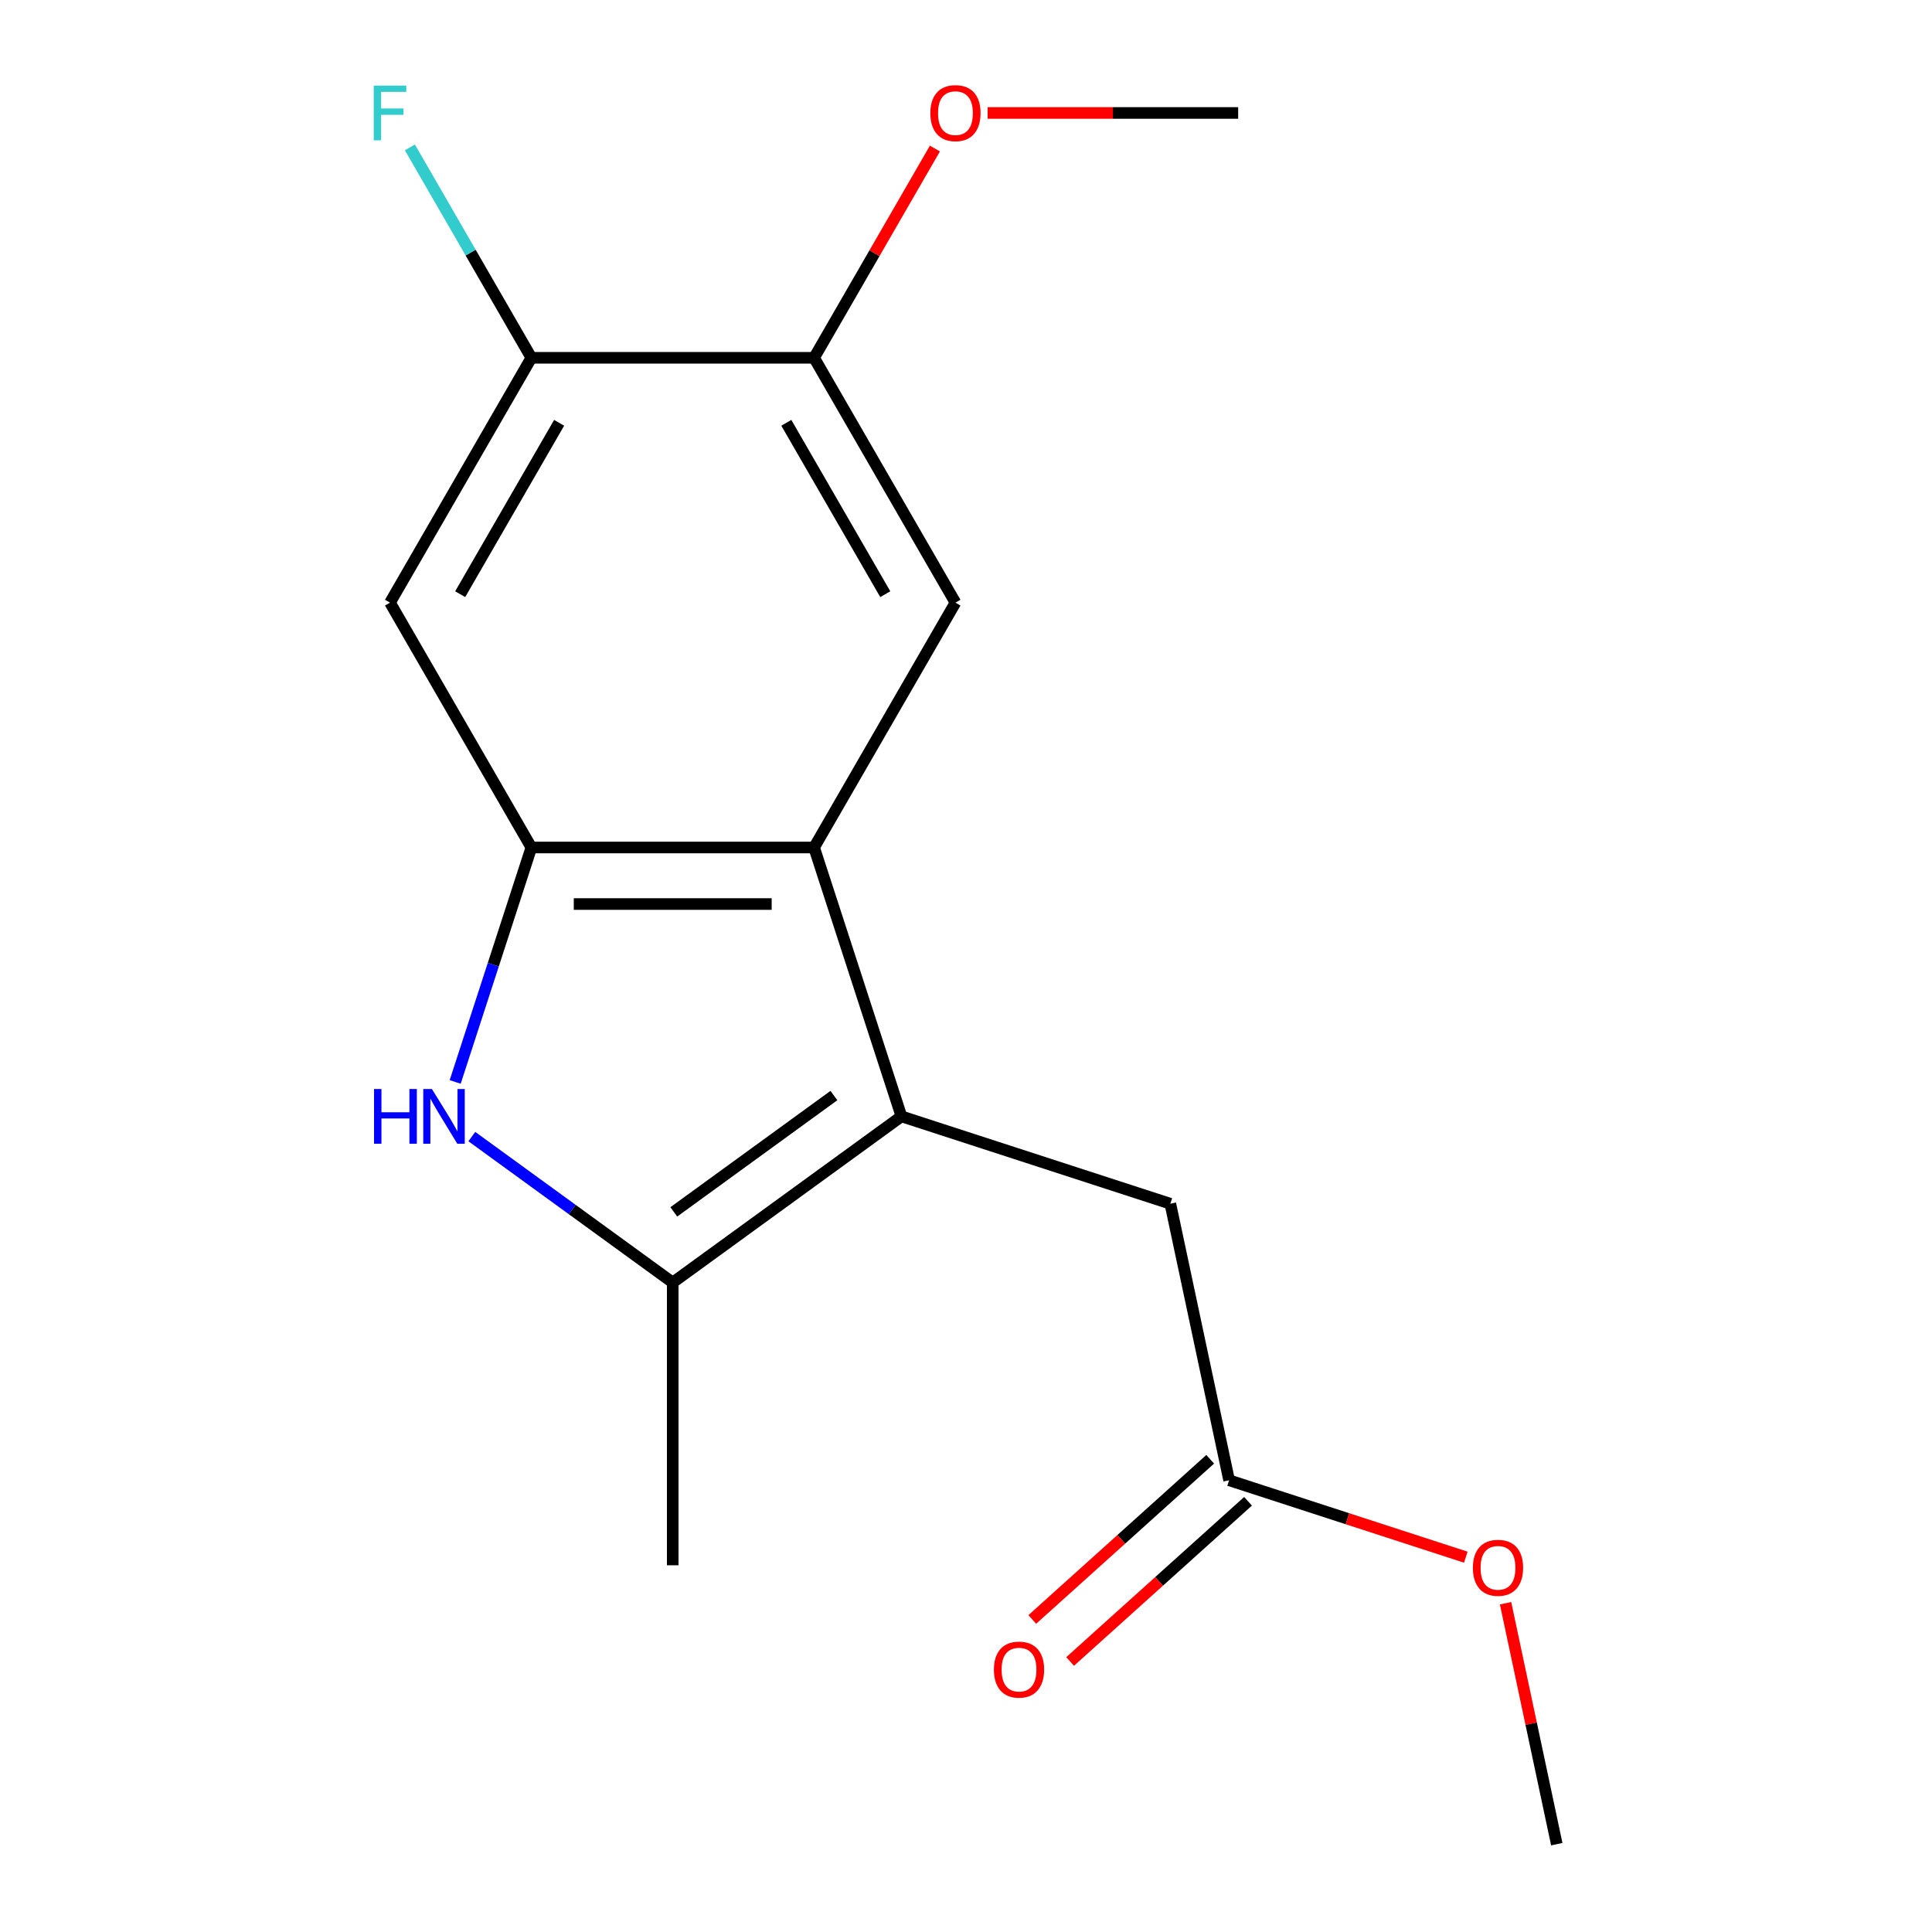 <?xml version='1.0' encoding='iso-8859-1'?>
<svg version='1.1' baseProfile='full'
              xmlns='http://www.w3.org/2000/svg'
                      xmlns:rdkit='http://www.rdkit.org/xml'
                      xmlns:xlink='http://www.w3.org/1999/xlink'
                  xml:space='preserve'
width='1000px' height='1000px' viewBox='0 0 1000 1000'>
<!-- END OF HEADER -->
<rect style='opacity:1.0;fill:#FFFFFF;stroke:none' width='1000' height='1000' x='0' y='0'> </rect>
<path class='bond-0' d='M 466.59,577.832 L 421.37,438.659' style='fill:none;fill-rule:evenodd;stroke:#000000;stroke-width:6px;stroke-linecap:butt;stroke-linejoin:miter;stroke-opacity:1' />
<path class='bond-3' d='M 466.59,577.832 L 348.203,663.845' style='fill:none;fill-rule:evenodd;stroke:#000000;stroke-width:6px;stroke-linecap:butt;stroke-linejoin:miter;stroke-opacity:1' />
<path class='bond-3' d='M 431.629,567.056 L 348.758,627.266' style='fill:none;fill-rule:evenodd;stroke:#000000;stroke-width:6px;stroke-linecap:butt;stroke-linejoin:miter;stroke-opacity:1' />
<path class='bond-8' d='M 466.59,577.832 L 605.763,623.052' style='fill:none;fill-rule:evenodd;stroke:#000000;stroke-width:6px;stroke-linecap:butt;stroke-linejoin:miter;stroke-opacity:1' />
<path class='bond-1' d='M 421.37,438.659 L 275.036,438.659' style='fill:none;fill-rule:evenodd;stroke:#000000;stroke-width:6px;stroke-linecap:butt;stroke-linejoin:miter;stroke-opacity:1' />
<path class='bond-1' d='M 399.42,467.926 L 296.986,467.926' style='fill:none;fill-rule:evenodd;stroke:#000000;stroke-width:6px;stroke-linecap:butt;stroke-linejoin:miter;stroke-opacity:1' />
<path class='bond-4' d='M 421.37,438.659 L 494.538,311.929' style='fill:none;fill-rule:evenodd;stroke:#000000;stroke-width:6px;stroke-linecap:butt;stroke-linejoin:miter;stroke-opacity:1' />
<path class='bond-5' d='M 275.036,438.659 L 201.868,311.929' style='fill:none;fill-rule:evenodd;stroke:#000000;stroke-width:6px;stroke-linecap:butt;stroke-linejoin:miter;stroke-opacity:1' />
<path class='bond-17' d='M 275.036,438.659 L 255.32,499.336' style='fill:none;fill-rule:evenodd;stroke:#000000;stroke-width:6px;stroke-linecap:butt;stroke-linejoin:miter;stroke-opacity:1' />
<path class='bond-17' d='M 255.32,499.336 L 235.605,560.013' style='fill:none;fill-rule:evenodd;stroke:#0000FF;stroke-width:6px;stroke-linecap:butt;stroke-linejoin:miter;stroke-opacity:1' />
<path class='bond-2' d='M 244.214,588.293 L 296.208,626.069' style='fill:none;fill-rule:evenodd;stroke:#0000FF;stroke-width:6px;stroke-linecap:butt;stroke-linejoin:miter;stroke-opacity:1' />
<path class='bond-2' d='M 296.208,626.069 L 348.203,663.845' style='fill:none;fill-rule:evenodd;stroke:#000000;stroke-width:6px;stroke-linecap:butt;stroke-linejoin:miter;stroke-opacity:1' />
<path class='bond-14' d='M 348.203,663.845 L 348.203,810.18' style='fill:none;fill-rule:evenodd;stroke:#000000;stroke-width:6px;stroke-linecap:butt;stroke-linejoin:miter;stroke-opacity:1' />
<path class='bond-7' d='M 494.538,311.929 L 421.37,185.2' style='fill:none;fill-rule:evenodd;stroke:#000000;stroke-width:6px;stroke-linecap:butt;stroke-linejoin:miter;stroke-opacity:1' />
<path class='bond-7' d='M 458.217,307.553 L 406.999,218.843' style='fill:none;fill-rule:evenodd;stroke:#000000;stroke-width:6px;stroke-linecap:butt;stroke-linejoin:miter;stroke-opacity:1' />
<path class='bond-18' d='M 201.868,311.929 L 275.036,185.2' style='fill:none;fill-rule:evenodd;stroke:#000000;stroke-width:6px;stroke-linecap:butt;stroke-linejoin:miter;stroke-opacity:1' />
<path class='bond-18' d='M 238.189,307.553 L 289.406,218.843' style='fill:none;fill-rule:evenodd;stroke:#000000;stroke-width:6px;stroke-linecap:butt;stroke-linejoin:miter;stroke-opacity:1' />
<path class='bond-6' d='M 275.036,185.2 L 421.37,185.2' style='fill:none;fill-rule:evenodd;stroke:#000000;stroke-width:6px;stroke-linecap:butt;stroke-linejoin:miter;stroke-opacity:1' />
<path class='bond-11' d='M 275.036,185.2 L 243.596,130.744' style='fill:none;fill-rule:evenodd;stroke:#000000;stroke-width:6px;stroke-linecap:butt;stroke-linejoin:miter;stroke-opacity:1' />
<path class='bond-11' d='M 243.596,130.744 L 212.156,76.288' style='fill:none;fill-rule:evenodd;stroke:#33CCCC;stroke-width:6px;stroke-linecap:butt;stroke-linejoin:miter;stroke-opacity:1' />
<path class='bond-12' d='M 421.37,185.2 L 452.637,131.044' style='fill:none;fill-rule:evenodd;stroke:#000000;stroke-width:6px;stroke-linecap:butt;stroke-linejoin:miter;stroke-opacity:1' />
<path class='bond-12' d='M 452.637,131.044 L 483.904,76.888' style='fill:none;fill-rule:evenodd;stroke:#FF0000;stroke-width:6px;stroke-linecap:butt;stroke-linejoin:miter;stroke-opacity:1' />
<path class='bond-9' d='M 605.763,623.052 L 636.188,766.189' style='fill:none;fill-rule:evenodd;stroke:#000000;stroke-width:6px;stroke-linecap:butt;stroke-linejoin:miter;stroke-opacity:1' />
<path class='bond-10' d='M 626.396,755.314 L 580.351,796.773' style='fill:none;fill-rule:evenodd;stroke:#000000;stroke-width:6px;stroke-linecap:butt;stroke-linejoin:miter;stroke-opacity:1' />
<path class='bond-10' d='M 580.351,796.773 L 534.306,838.232' style='fill:none;fill-rule:evenodd;stroke:#FF0000;stroke-width:6px;stroke-linecap:butt;stroke-linejoin:miter;stroke-opacity:1' />
<path class='bond-10' d='M 645.979,777.063 L 599.934,818.522' style='fill:none;fill-rule:evenodd;stroke:#000000;stroke-width:6px;stroke-linecap:butt;stroke-linejoin:miter;stroke-opacity:1' />
<path class='bond-10' d='M 599.934,818.522 L 553.89,859.981' style='fill:none;fill-rule:evenodd;stroke:#FF0000;stroke-width:6px;stroke-linecap:butt;stroke-linejoin:miter;stroke-opacity:1' />
<path class='bond-13' d='M 636.188,766.189 L 697.445,786.092' style='fill:none;fill-rule:evenodd;stroke:#000000;stroke-width:6px;stroke-linecap:butt;stroke-linejoin:miter;stroke-opacity:1' />
<path class='bond-13' d='M 697.445,786.092 L 758.702,805.996' style='fill:none;fill-rule:evenodd;stroke:#FF0000;stroke-width:6px;stroke-linecap:butt;stroke-linejoin:miter;stroke-opacity:1' />
<path class='bond-15' d='M 511.196,58.47 L 576.034,58.47' style='fill:none;fill-rule:evenodd;stroke:#FF0000;stroke-width:6px;stroke-linecap:butt;stroke-linejoin:miter;stroke-opacity:1' />
<path class='bond-15' d='M 576.034,58.47 L 640.872,58.47' style='fill:none;fill-rule:evenodd;stroke:#000000;stroke-width:6px;stroke-linecap:butt;stroke-linejoin:miter;stroke-opacity:1' />
<path class='bond-16' d='M 779.275,829.827 L 792.53,892.186' style='fill:none;fill-rule:evenodd;stroke:#FF0000;stroke-width:6px;stroke-linecap:butt;stroke-linejoin:miter;stroke-opacity:1' />
<path class='bond-16' d='M 792.53,892.186 L 805.785,954.545' style='fill:none;fill-rule:evenodd;stroke:#000000;stroke-width:6px;stroke-linecap:butt;stroke-linejoin:miter;stroke-opacity:1' />
<path  class='atom-3' d='M 193.596 563.672
L 197.436 563.672
L 197.436 575.712
L 211.916 575.712
L 211.916 563.672
L 215.756 563.672
L 215.756 591.992
L 211.916 591.992
L 211.916 578.912
L 197.436 578.912
L 197.436 591.992
L 193.596 591.992
L 193.596 563.672
' fill='#0000FF'/>
<path  class='atom-3' d='M 223.556 563.672
L 232.836 578.672
Q 233.756 580.152, 235.236 582.832
Q 236.716 585.512, 236.796 585.672
L 236.796 563.672
L 240.556 563.672
L 240.556 591.992
L 236.676 591.992
L 226.716 575.592
Q 225.556 573.672, 224.316 571.472
Q 223.116 569.272, 222.756 568.592
L 222.756 591.992
L 219.076 591.992
L 219.076 563.672
L 223.556 563.672
' fill='#0000FF'/>
<path  class='atom-11' d='M 514.44 864.186
Q 514.44 857.386, 517.8 853.586
Q 521.16 849.786, 527.44 849.786
Q 533.72 849.786, 537.08 853.586
Q 540.44 857.386, 540.44 864.186
Q 540.44 871.066, 537.04 874.986
Q 533.64 878.866, 527.44 878.866
Q 521.2 878.866, 517.8 874.986
Q 514.44 871.106, 514.44 864.186
M 527.44 875.666
Q 531.76 875.666, 534.08 872.786
Q 536.44 869.866, 536.44 864.186
Q 536.44 858.626, 534.08 855.826
Q 531.76 852.986, 527.44 852.986
Q 523.12 852.986, 520.76 855.786
Q 518.44 858.586, 518.44 864.186
Q 518.44 869.906, 520.76 872.786
Q 523.12 875.666, 527.44 875.666
' fill='#FF0000'/>
<path  class='atom-12' d='M 193.448 44.31
L 210.288 44.31
L 210.288 47.55
L 197.248 47.55
L 197.248 56.15
L 208.848 56.15
L 208.848 59.43
L 197.248 59.43
L 197.248 72.63
L 193.448 72.63
L 193.448 44.31
' fill='#33CCCC'/>
<path  class='atom-13' d='M 481.538 58.55
Q 481.538 51.75, 484.898 47.95
Q 488.258 44.15, 494.538 44.15
Q 500.818 44.15, 504.178 47.95
Q 507.538 51.75, 507.538 58.55
Q 507.538 65.43, 504.138 69.35
Q 500.738 73.23, 494.538 73.23
Q 488.298 73.23, 484.898 69.35
Q 481.538 65.47, 481.538 58.55
M 494.538 70.03
Q 498.858 70.03, 501.178 67.15
Q 503.538 64.23, 503.538 58.55
Q 503.538 52.99, 501.178 50.19
Q 498.858 47.35, 494.538 47.35
Q 490.218 47.35, 487.858 50.15
Q 485.538 52.95, 485.538 58.55
Q 485.538 64.27, 487.858 67.15
Q 490.218 70.03, 494.538 70.03
' fill='#FF0000'/>
<path  class='atom-14' d='M 762.36 811.488
Q 762.36 804.688, 765.72 800.888
Q 769.08 797.088, 775.36 797.088
Q 781.64 797.088, 785 800.888
Q 788.36 804.688, 788.36 811.488
Q 788.36 818.368, 784.96 822.288
Q 781.56 826.168, 775.36 826.168
Q 769.12 826.168, 765.72 822.288
Q 762.36 818.408, 762.36 811.488
M 775.36 822.968
Q 779.68 822.968, 782 820.088
Q 784.36 817.168, 784.36 811.488
Q 784.36 805.928, 782 803.128
Q 779.68 800.288, 775.36 800.288
Q 771.04 800.288, 768.68 803.088
Q 766.36 805.888, 766.36 811.488
Q 766.36 817.208, 768.68 820.088
Q 771.04 822.968, 775.36 822.968
' fill='#FF0000'/>
</svg>

